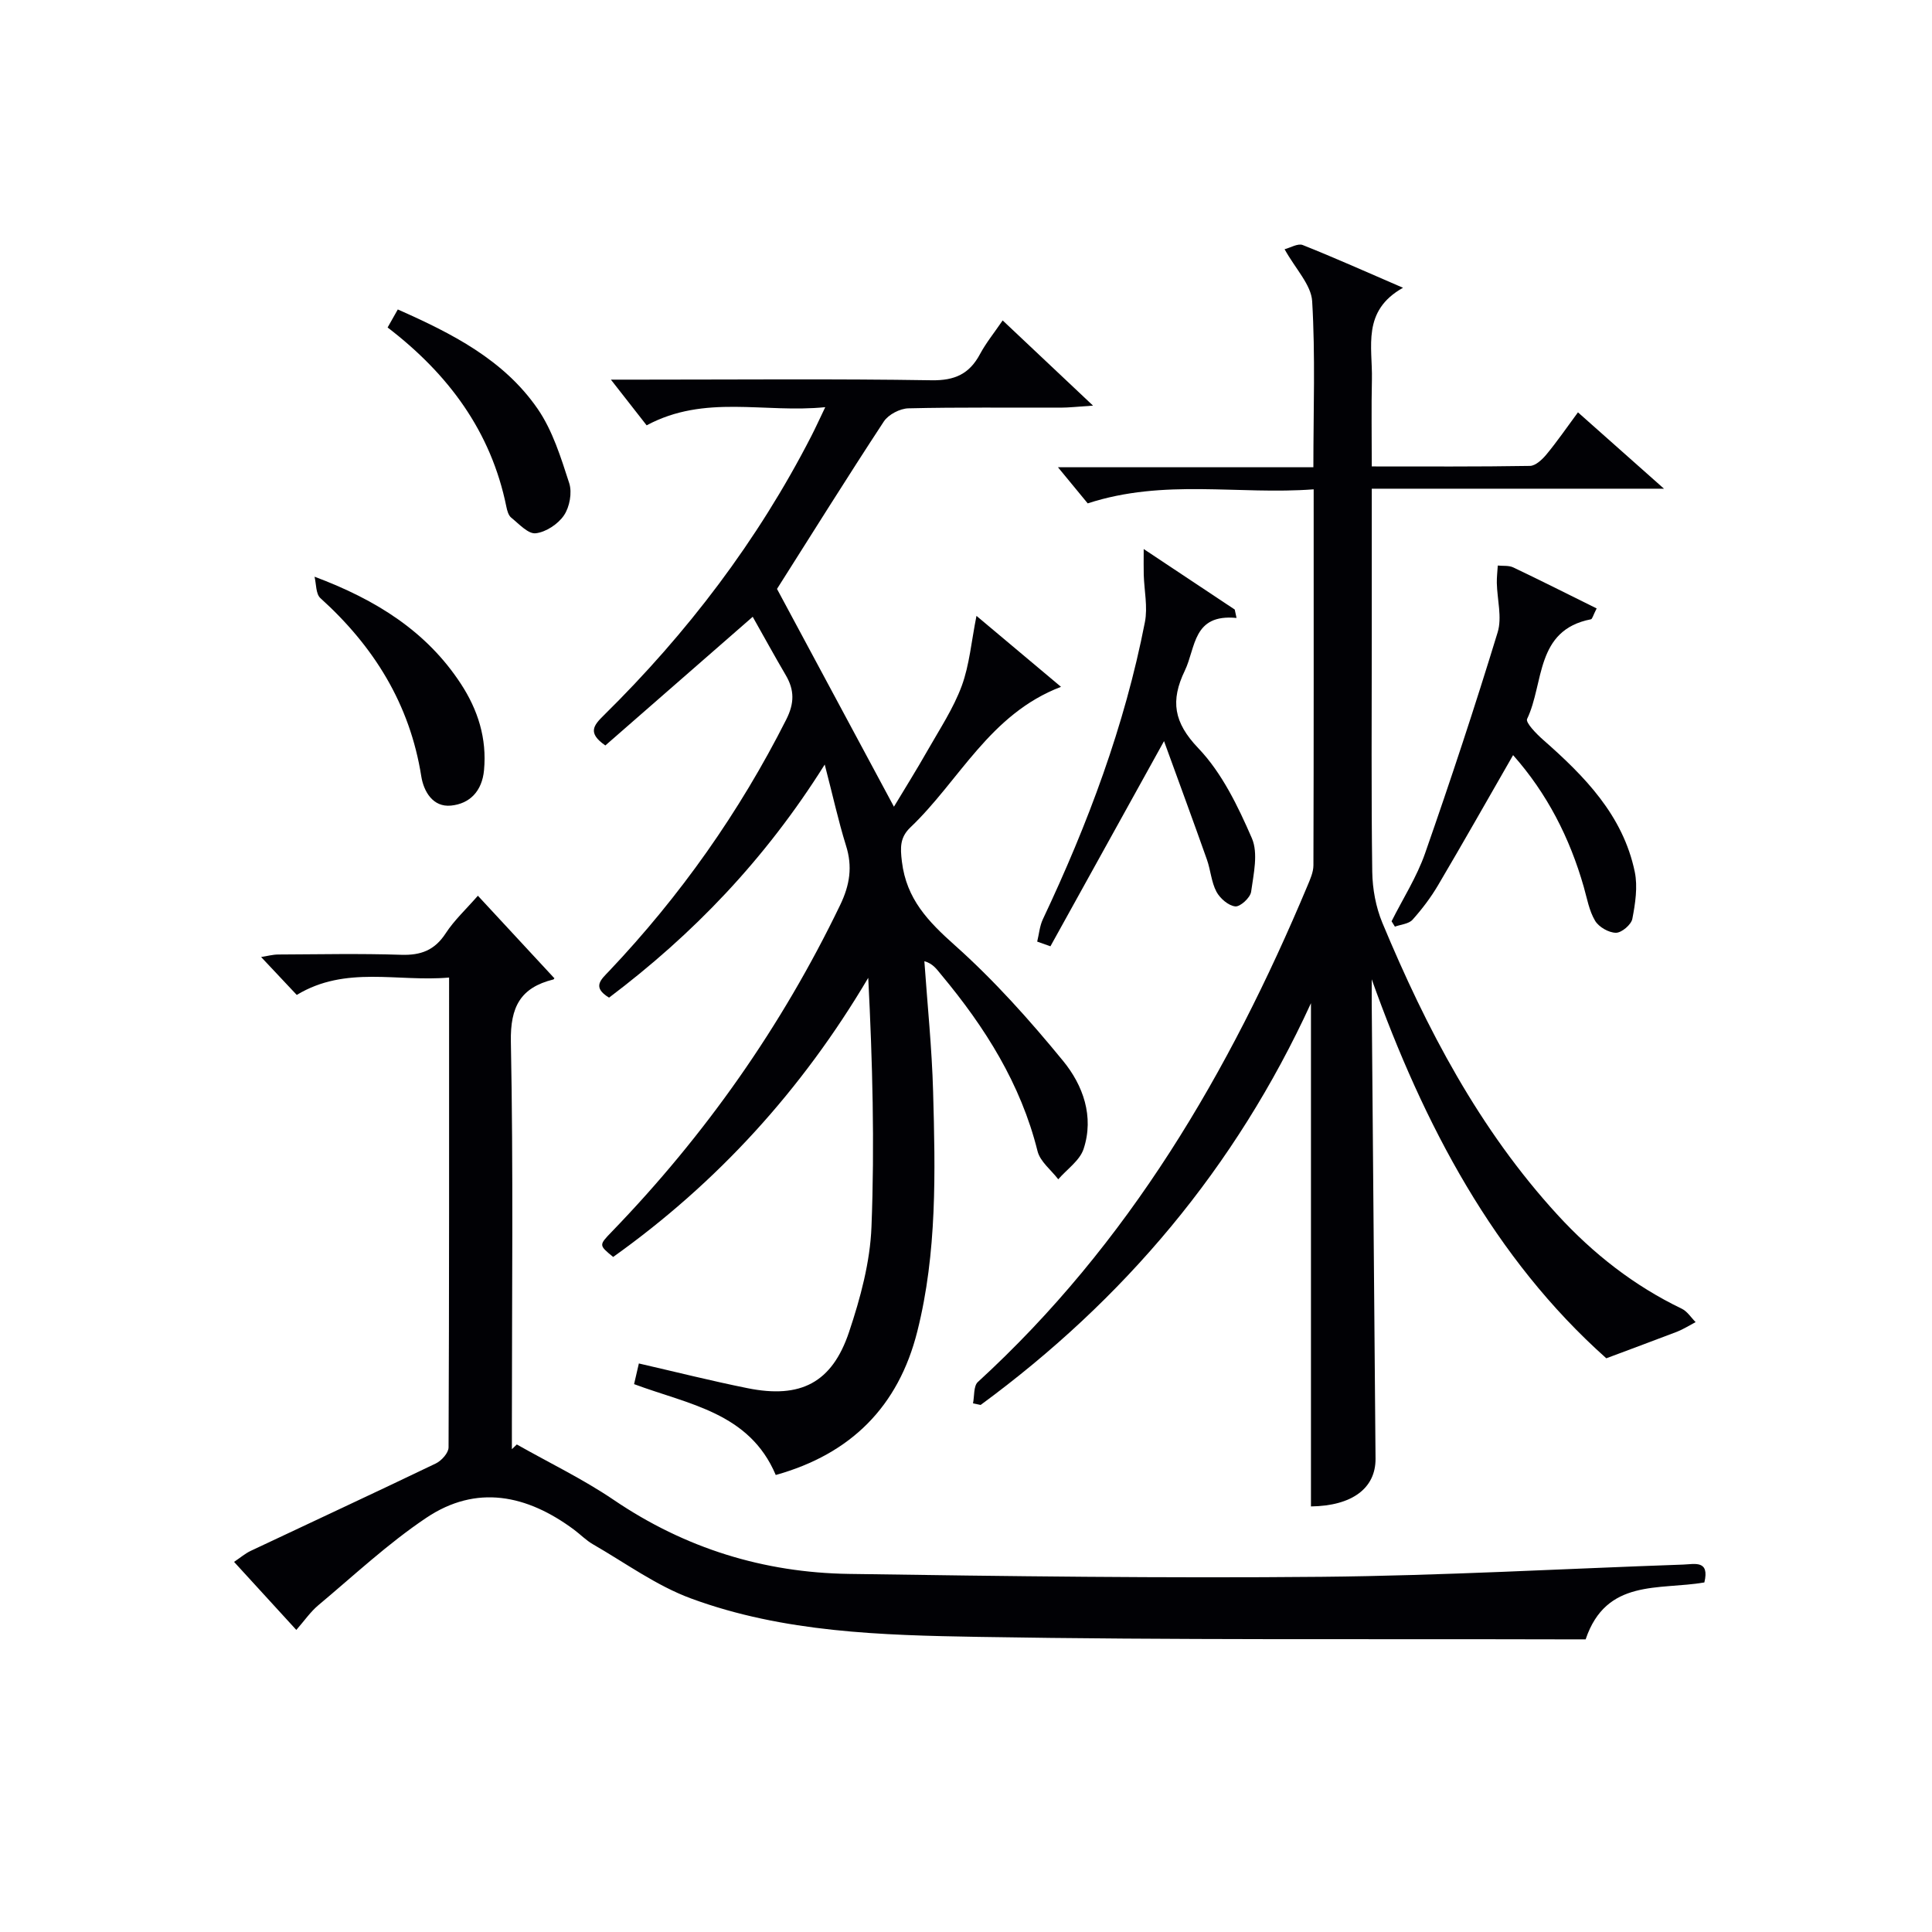 <svg enable-background="new 0 0 400 400" viewBox="0 0 400 400" xmlns="http://www.w3.org/2000/svg"><g fill="#010105"><path d="m170.75 158.29c-12.39 19.74-27.31 35.18-44.65 48.26-3.6-2.18-1.66-3.74 0-5.49 14.75-15.57 26.98-32.89 36.67-52.06 1.72-3.4 1.73-6.12-.09-9.22-2.35-4-4.57-8.07-6.84-12.08-10.41 9.09-20.51 17.91-30.51 26.64-3.74-2.59-2.44-4.15-.33-6.23 17.31-17.05 31.87-36.18 42.99-57.85.82-1.6 1.56-3.23 2.87-5.96-12.72 1.28-24.89-2.72-36.98 3.76-1.94-2.49-4.22-5.4-7.4-9.46h6.4c20 0 40-.19 59.99.13 4.81.08 7.83-1.31 10.03-5.42 1.23-2.3 2.9-4.35 4.69-6.97 6.11 5.76 11.84 11.16 18.71 17.64-3.31.22-5.02.42-6.73.42-10.5.03-21-.11-31.49.14-1.75.04-4.14 1.28-5.09 2.72-7.66 11.67-15.05 23.52-22.12 34.67 8 14.91 16.11 30.01 24.21 45.09 2.04-3.4 4.64-7.55 7.06-11.81 2.46-4.32 5.26-8.56 6.97-13.18 1.61-4.37 1.99-9.19 3.06-14.52 5.85 4.91 11.37 9.55 17.5 14.69-14.79 5.65-21.01 19.42-31.18 29.1-2.17 2.07-2.12 4.14-1.76 7.09.94 7.75 5.42 12.38 10.97 17.33 8.13 7.25 15.49 15.49 22.41 23.94 4.12 5.03 6.45 11.5 4.24 18.21-.79 2.41-3.45 4.21-5.25 6.29-1.47-1.93-3.75-3.66-4.29-5.83-3.47-13.93-10.86-25.63-19.9-36.48-.94-1.12-1.73-2.36-3.53-2.84.63 9 1.56 17.99 1.81 27 .46 16.63.84 33.31-3.27 49.64-3.91 15.57-13.76 25.39-29.31 29.73-5.47-12.94-18.04-14.59-29.33-18.81.32-1.39.67-2.9.99-4.28 7.67 1.76 15.05 3.62 22.51 5.12 10.96 2.21 17.48-1.1 21.01-11.64 2.35-7.02 4.36-14.46 4.64-21.79.67-17.06.21-34.17-.67-51.53-13.71 23.18-31.2 42.38-52.81 57.79-2.98-2.44-2.98-2.44-.29-5.22 19.36-20.03 35.17-42.51 47.28-67.63 2-4.15 2.61-7.96 1.2-12.37-1.57-5.04-2.69-10.23-4.39-16.73z"/><path d="m332.57 281.22c-23.18-20.64-37.77-48.25-48.57-78.47 0 1.6-.01 3.19 0 4.79.26 31.48.53 62.97.79 94.45.05 6.15-4.88 9.79-13.37 9.9 0-34.42 0-68.83 0-104.19-15.65 34.13-38.74 61.4-68.39 83.18-.53-.11-1.06-.22-1.58-.33.31-1.5.09-3.59 1.01-4.43 31.24-28.6 52.04-64.11 68.22-102.69.57-1.36 1.24-2.84 1.25-4.26.08-25.65.05-51.31.05-77.86-15.52 1.18-30.96-2.26-46.78 2.91-1.53-1.86-3.45-4.19-6.16-7.48h52.88c0-11.86.42-23.14-.25-34.37-.21-3.42-3.43-6.66-5.71-10.77 1.21-.31 2.75-1.26 3.75-.87 6.62 2.63 13.12 5.55 20.77 8.85-8.59 4.8-6.29 12.25-6.44 18.98-.13 5.8-.03 11.61-.03 18.01 11.17 0 21.96.07 32.75-.11 1.17-.02 2.55-1.33 3.42-2.38 2.21-2.67 4.18-5.54 6.52-8.71 5.69 5.05 11.13 9.88 17.81 15.81-20.98 0-40.58 0-60.5 0v30.83c0 16.17-.12 32.33.1 48.49.05 3.54.74 7.29 2.09 10.55 9.13 21.91 20.06 42.79 36.27 60.47 7.38 8.05 15.84 14.68 25.73 19.44 1.14.55 1.92 1.83 2.86 2.77-1.28.67-2.51 1.46-3.85 1.99-4.45 1.71-8.93 3.35-14.64 5.5z"/><path d="m352.87 327.63c-9.38 1.61-20.32-.85-24.58 11.78-1.65 0-3.46 0-5.26 0-40.15-.11-80.31.17-120.45-.51-20.04-.34-40.34-.9-59.47-7.94-7.19-2.64-13.63-7.37-20.36-11.24-1.43-.82-2.61-2.06-3.95-3.05-9.69-7.18-20.14-9.41-30.56-2.41-7.93 5.32-14.99 11.94-22.35 18.1-1.62 1.36-2.86 3.18-4.54 5.1-4.33-4.74-8.47-9.25-12.89-14.09 1.33-.89 2.32-1.75 3.45-2.28 12.78-6.04 25.6-11.98 38.33-18.1 1.18-.57 2.63-2.19 2.63-3.33.14-32.14.11-64.29.11-97.27-10.67.95-21.38-2.55-31.54 3.6-2.29-2.44-4.66-4.95-7.38-7.85 1.2-.18 2.36-.51 3.52-.52 8.5-.04 17-.22 25.49.06 4.07.13 6.92-.94 9.2-4.44 1.77-2.72 4.24-5 6.67-7.79 5.38 5.81 10.52 11.35 15.79 17.04.12-.24.03.25-.17.3-6.8 1.69-8.93 5.67-8.79 12.89.52 26.31.21 52.65.21 78.97v5.39c.34-.33.68-.65 1.02-.98 6.71 3.8 13.71 7.17 20.07 11.48 14.76 10.02 31.05 15.06 48.69 15.32 32.63.48 65.28.91 97.91.6 24.94-.24 49.86-1.66 74.8-2.53 2.38-.08 5.53-1.01 4.4 3.7z"/><path d="m313.27 156.34c-5.27 9.17-10.3 18.07-15.5 26.88-1.51 2.57-3.34 4.99-5.33 7.21-.78.86-2.4.97-3.64 1.42-.23-.37-.46-.74-.69-1.11 2.34-4.67 5.22-9.16 6.93-14.05 5.3-15.16 10.34-30.41 15.03-45.77.95-3.1-.1-6.81-.17-10.24-.02-1.2.13-2.39.2-3.59 1.08.11 2.29-.05 3.21.39 5.76 2.74 11.46 5.62 17.26 8.49-.75 1.46-.9 2.2-1.19 2.25-11.55 2.24-9.67 13.25-13.21 20.63-.36.75 1.92 3.09 3.31 4.31 8.6 7.56 16.54 15.63 18.98 27.34.64 3.09.11 6.56-.5 9.73-.23 1.21-2.22 2.9-3.4 2.89-1.49-.01-3.54-1.19-4.31-2.48-1.24-2.07-1.67-4.64-2.35-7.02-2.91-10.19-7.61-19.36-14.63-27.28z"/><path d="m214.74 194.95c.38-1.55.51-3.21 1.17-4.62 9.32-19.73 16.95-40.06 21.13-61.53.61-3.13-.14-6.52-.24-9.79-.04-1.45-.01-2.89-.01-5.34 6.92 4.6 12.88 8.56 18.85 12.53.12.58.24 1.16.37 1.74-9.09-.88-8.4 6.13-10.71 10.92-2.99 6.22-2.32 10.7 2.81 16.06 4.88 5.11 8.2 12.01 11.07 18.61 1.36 3.12.36 7.42-.15 11.11-.17 1.21-2.25 3.13-3.28 3.02-1.43-.15-3.16-1.66-3.9-3.04-1.06-2-1.2-4.47-1.97-6.65-2.83-8-5.77-15.96-8.88-24.53-8.33 15.05-15.93 28.76-23.52 42.48-.9-.33-1.82-.65-2.74-.97z"/><path d="m80.25 67.8c.74-1.32 1.37-2.43 2.11-3.73 11.18 4.95 21.93 10.39 28.95 20.57 3.11 4.51 4.82 10.09 6.54 15.39.63 1.96.09 4.93-1.08 6.66-1.22 1.81-3.74 3.48-5.86 3.72-1.56.18-3.47-1.95-5.07-3.24-.57-.46-.84-1.45-1-2.24-3.17-15.64-12.05-27.52-24.59-37.13z"/><path d="m65.12 119.4c12.81 4.79 23.23 11.36 30.3 22.18 3.53 5.4 5.41 11.3 4.79 17.9-.41 4.31-2.94 6.93-6.84 7.31-3.74.37-5.65-2.92-6.15-6.07-2.37-14.96-9.82-26.89-20.89-36.89-.96-.87-.84-2.93-1.21-4.43z"/></g></svg>